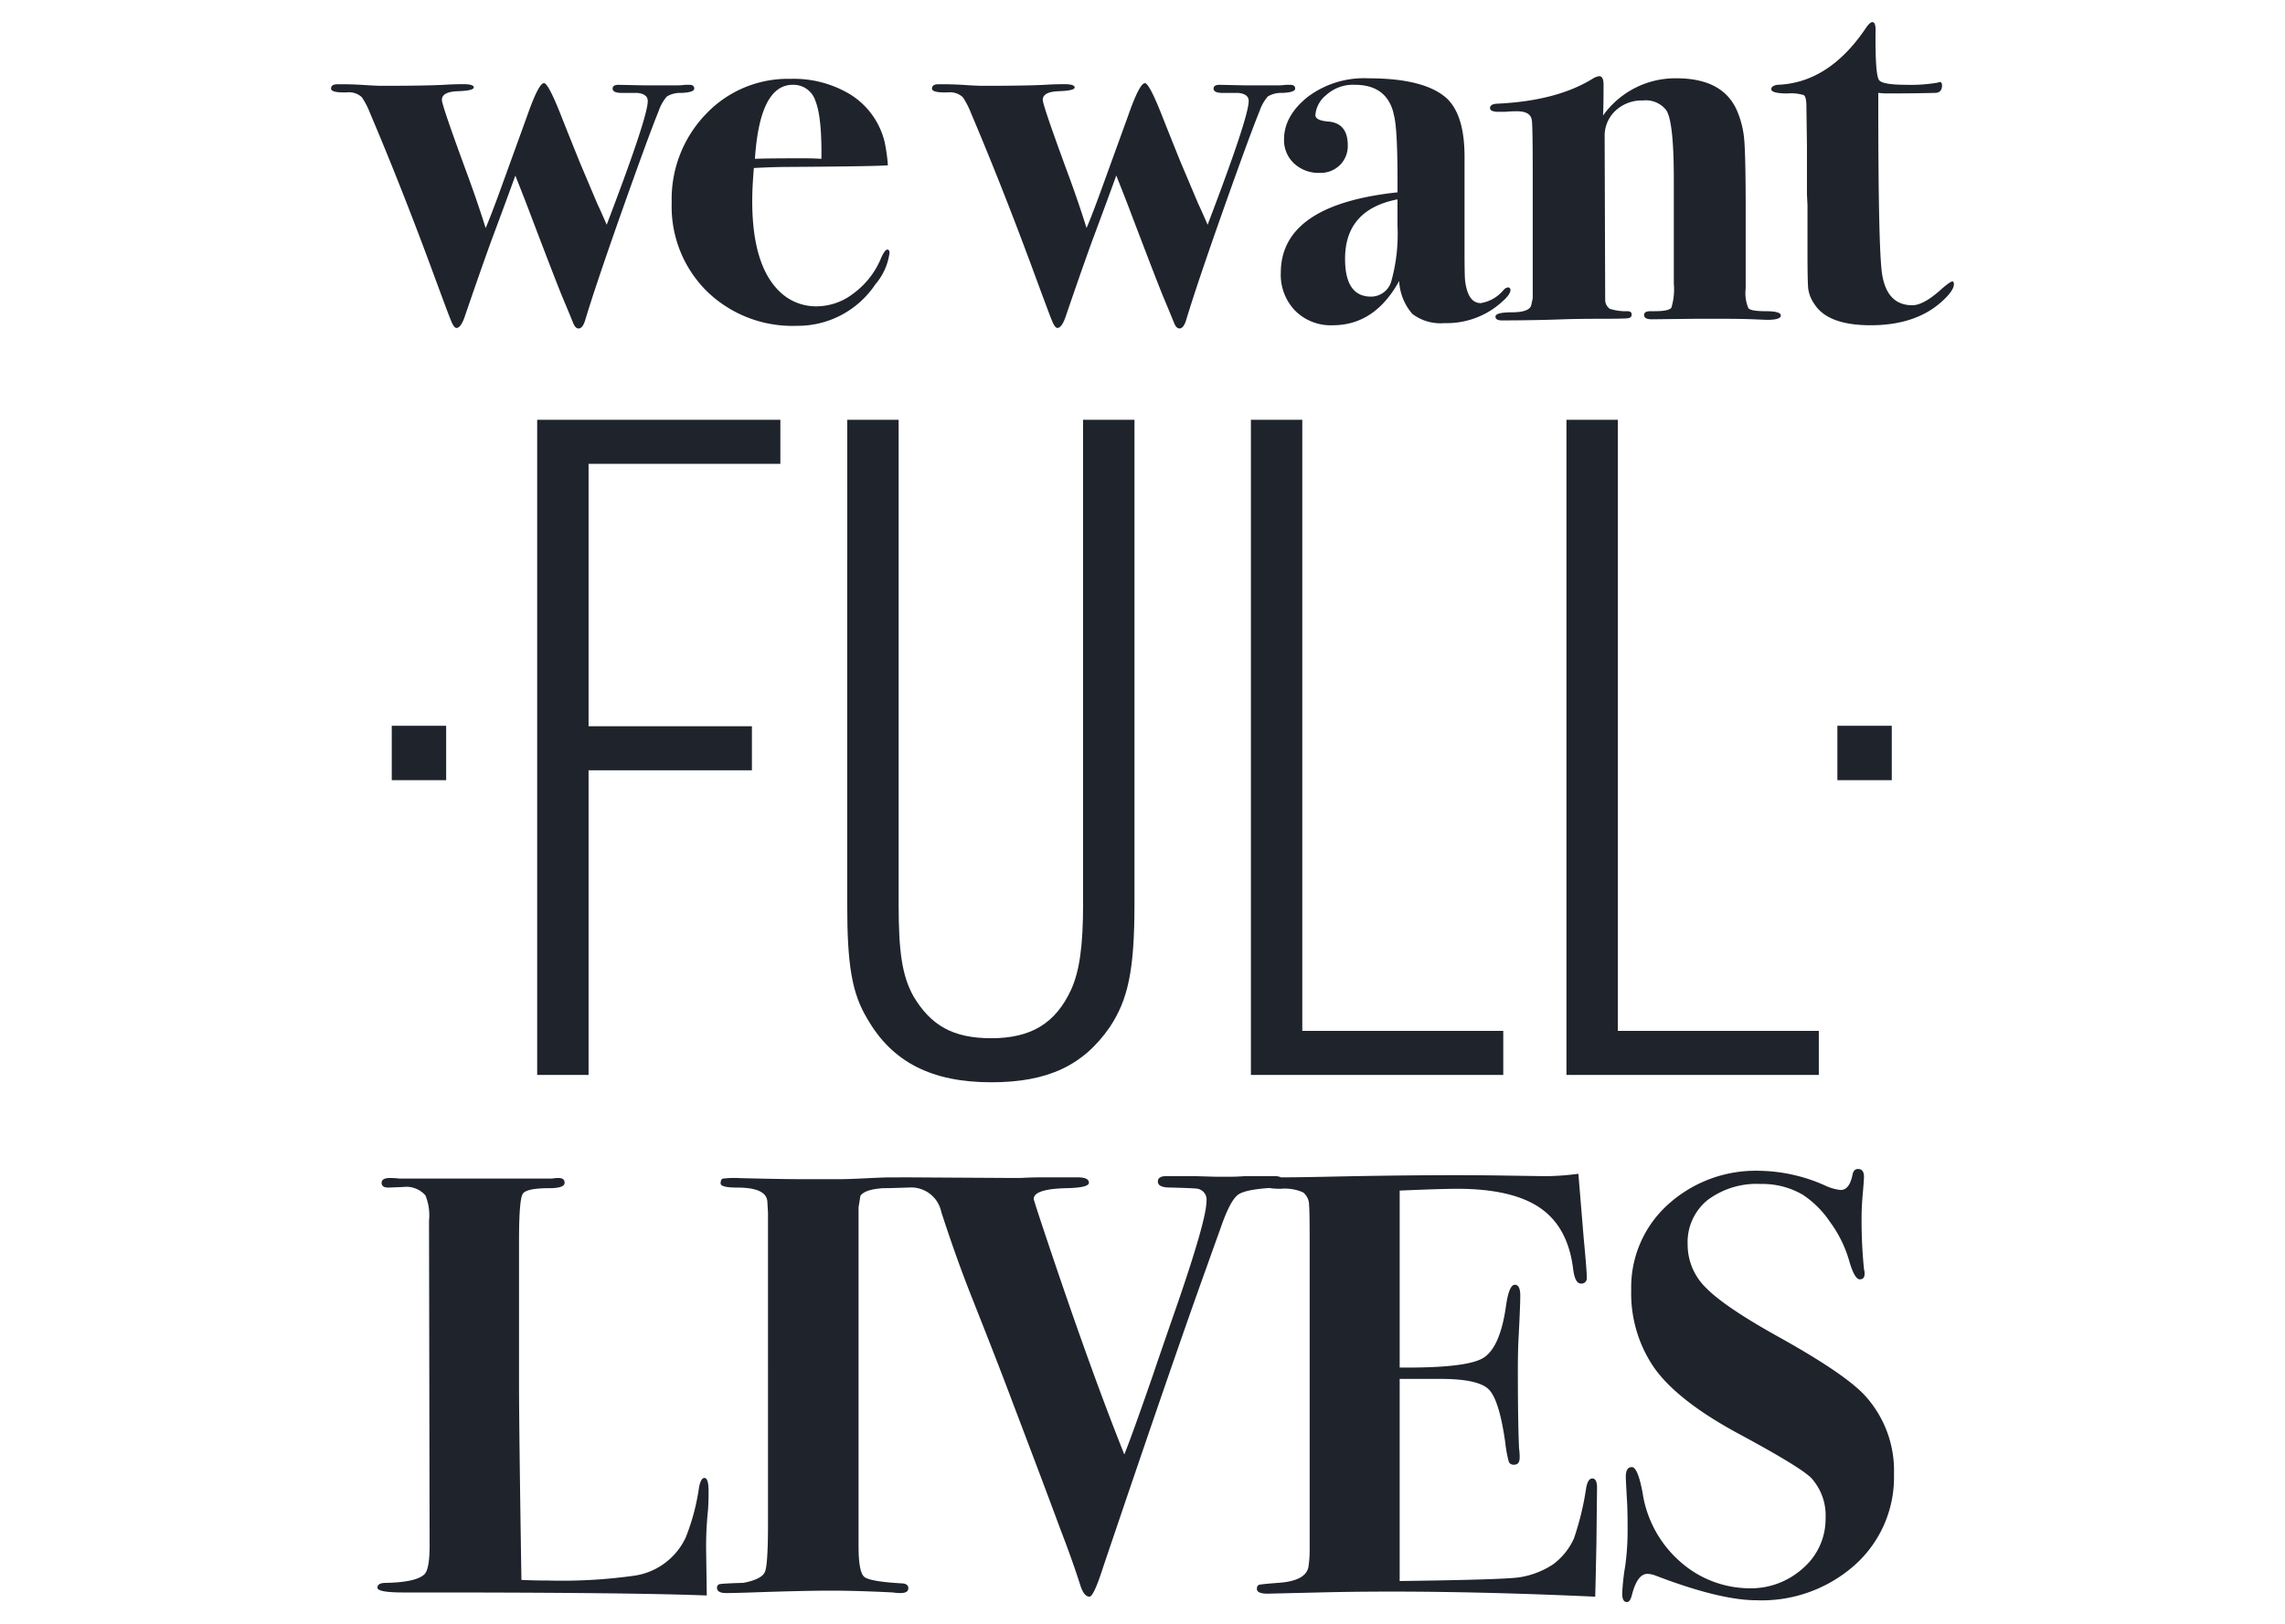 <svg id="Layer_1" data-name="Layer 1" xmlns="http://www.w3.org/2000/svg" viewBox="0 0 294 209"><defs><style>.cls-1{fill:#1f232b;}</style></defs><title>haslo3</title><g id="Page-1"><g id="Chapter06.10.02-Copy-4"><g id="Banner_Hasla_haslo6" data-name="Banner/Hasla/haslo6"><path id="LIVES" class="cls-1" d="M91.169,191.875q0,1.467-.077,2.47a44.934,44.934,0,0,0-.232,5.48l.077,5.48q-9.88-.386-35.737-.386H51.959q-3.4,0-3.4-.617t1.081-.617q3.859-.077,4.94-1.081.695-.618.695-3.7L55.2,157.064a6.712,6.712,0,0,0-.463-3.242,3.257,3.257,0,0,0-2.856-1.081l-1.93.077q-.849,0-.849-.617t1.081-.617a9.948,9.948,0,0,1,1.235.077H71.024a4.337,4.337,0,0,1,.849-.077q.772,0,.772.617,0,.695-2.007.695-2.856,0-3.358.695t-.5,6.1v18.37q0,5.635.309,25.24,1.467.077,3.319.077a67.011,67.011,0,0,0,11.192-.617,8.669,8.669,0,0,0,6.638-4.94,28.066,28.066,0,0,0,1.7-6.406q.232-1.235.695-1.235Q91.169,190.177,91.169,191.875Zm25.7,12.5q0,.617-1,.617a6.113,6.113,0,0,1-1-.077q-4.631-.232-7.95-.232-3.473,0-10.189.232-2.238.077-3.319.077-1.158,0-1.158-.695a.443.443,0,0,1,.425-.463q.425-.077,2.972-.154,2.393-.463,2.779-1.428t.386-6.213V156.06q-.077-1.389-.077-1.312,0-1.93-3.859-1.93-2.161,0-2.161-.54t.309-.617a13.634,13.634,0,0,1,2.007-.077q-.772,0,2.779.077t6.1.077h3.936q1.235,0,3.512-.116t3.2-.116h.772q1,0,1,.617a.535.535,0,0,1-.347.579,14.1,14.1,0,0,1-2.354.193q-2.393.154-2.933,1l-.232,1.467v43.61q0,3.319.733,3.936t4.979.849Q116.872,203.839,116.872,204.379ZM165.191,152.2q0,.54-.772.617-4.091.154-5.133.926t-2.277,4.4q-.617,1.7-1.852,5.171-4.091,11.346-13.2,38.284-1.235,3.859-1.775,3.859-.695,0-1.158-1.389-1-3.165-2.547-7.178-2.316-6.252-6.252-16.6-1.7-4.554-5.249-13.508-1.93-4.863-3.859-10.806a3.958,3.958,0,0,0-4.168-3.165l-2.547.077q-.926,0-.926-.695t2.779-.695l13.044.077h2.084q1.312-.077,2.933-.077h4.322q1.467,0,1.467.695,0,.618-2.7.695-4.4.077-4.4,1.389,0,.154,1.312,4.091,5.866,17.6,10.343,28.79,1-2.47,3.7-10.266.695-2.084,3.242-9.417,3.628-10.575,3.628-12.89a1.426,1.426,0,0,0-1.158-1.621q-.463-.077-3.551-.154-1.544,0-1.544-.772,0-.695,1.081-.695h3.628l2.7.077H158.4q.772,0,1.775-.077h3.859Q165.191,151.352,165.191,152.2Zm40.291,39.211q0,.154-.077,7.178-.077,3.7-.116,5.326t-.039,1.544q-20.377-.926-35.66-.54l-6.484.154q-1.389,0-1.389-.617,0-.463.347-.54t2.354-.232q3.628-.232,3.936-2.084a14.8,14.8,0,0,0,.154-2.238V160.228q0-4.631-.077-5.094a2.058,2.058,0,0,0-.772-1.7,5.8,5.8,0,0,0-2.856-.463q-2.393,0-2.393-.695,0-.772,2.123-.772t5.9-.077q14.2-.309,23.233-.154l5.249.077a34.53,34.53,0,0,0,4.168-.309l.695,8.413q.386,4.014.386,4.94a.682.682,0,0,1-.772.772q-.772,0-1-2.007-.695-5.326-4.284-7.757T187.5,152.973q-2.161,0-7.41.232v22.77q8.491.077,10.69-1.2t2.972-6.6q.386-2.856,1.158-2.856.695,0,.695,1.389t-.232,5.712q-.077,1.467-.077,3.936,0,6.638.154,10.034a7.228,7.228,0,0,1,.077,1.158q0,.926-.695.926a.677.677,0,0,1-.695-.347,16.048,16.048,0,0,1-.463-2.509q-.772-5.48-2.123-6.831t-6.213-1.351h-5.249v26.012l4.94-.077q8.491-.154,10.343-.386a10.888,10.888,0,0,0,4.477-1.7,8.5,8.5,0,0,0,2.663-3.319,36.633,36.633,0,0,0,1.582-6.561q.232-1.158.772-1.158Q205.482,190.254,205.482,191.412Zm38.207-1.7a15.122,15.122,0,0,1-4.979,11.617,17.994,17.994,0,0,1-12.7,4.593q-4.708,0-12.967-3.165a3.146,3.146,0,0,0-1.081-.232q-1.312,0-2.007,2.779-.232.849-.617.849-.618,0-.617-1.081a28.009,28.009,0,0,1,.386-3.551,33.591,33.591,0,0,0,.309-4.863q0-2.238-.077-3.551-.154-2.624-.154-3.087,0-1.235.772-1.235t1.389,3.319a14.675,14.675,0,0,0,4.863,8.876,13.527,13.527,0,0,0,8.8,3.4,10,10,0,0,0,7.024-2.624,8.372,8.372,0,0,0,2.856-6.406,7.154,7.154,0,0,0-1.852-5.171q-1.389-1.389-8.954-5.48-8.413-4.477-11.424-8.954a16.89,16.89,0,0,1-2.779-9.725,14.351,14.351,0,0,1,4.708-11,16.812,16.812,0,0,1,11.887-4.361,21.352,21.352,0,0,1,8.259,1.852,6.433,6.433,0,0,0,2.084.617q1.158,0,1.544-2.007.154-.695.695-.695.772,0,.772,1,0,.386-.154,2.161t-.154,2.933a62.954,62.954,0,0,0,.309,6.792,2.007,2.007,0,0,1,.077.617q0,.695-.617.695-.695,0-1.389-2.47a15.84,15.84,0,0,0-2.431-4.9,12.57,12.57,0,0,0-3.512-3.512,10.3,10.3,0,0,0-5.4-1.389,10.525,10.525,0,0,0-6.87,2.084,6.982,6.982,0,0,0-2.547,5.712,7.75,7.75,0,0,0,2.393,5.6q2.393,2.431,9.185,6.213,8.336,4.631,11.038,7.41A14.314,14.314,0,0,1,243.689,189.714Z"/><path id="FULL-Copy" class="cls-1" d="M69.116,138.322V54.016h31.29v5.668H75.728V93.453H96.745v5.668H75.728v39.2ZM109.01,54.016h6.612V116.36c0,6.258.472,9.21,1.889,11.807,2.243,3.778,5.077,5.431,10.036,5.431,5.077,0,8.265-1.889,10.273-6.258,1.063-2.361,1.535-5.55,1.535-10.981V54.016h6.612V116.36c0,8.5-.827,12.28-3.188,15.822-3.424,4.959-8.029,7.084-15.232,7.084-7.675,0-12.752-2.6-15.94-8.147-2.007-3.306-2.6-6.966-2.6-14.759Zm51.938,84.306V54.016h6.612v78.638h25.858v5.668Zm40.6,0V54.016h6.612v78.638h25.858v5.668Z"/><path id="we-want" class="cls-1" d="M89.324,11.4q0,.487-1.669.556a3.318,3.318,0,0,0-1.843.452,5.549,5.549,0,0,0-1.078,1.912Q83.483,17.378,80.111,26.9T75.348,41.019q-.348,1.252-.9,1.252-.417,0-.7-.7-.417-1.043-1.321-3.2Q71.8,36.917,68.255,27.6q-.487-1.321-1.947-5.006-.9,2.5-3.129,8.483-1.46,4.033-3.407,9.735Q59.285,42.2,58.729,42.2q-.348,0-.765-1.113-.139-.278-2.573-6.884Q51.5,23.706,47.6,14.527a10.253,10.253,0,0,0-1.043-2.016,2.41,2.41,0,0,0-1.877-.626q-2.086.07-2.086-.487t.834-.556H44.2q1.182,0,2.712.1t2.225.1q5.771,0,8.135-.139,1.182-.07,2.364-.07,1.321,0,1.321.417t-2.051.487q-2.051.07-2.051,1.113,0,.7,3.2,9.387Q61.441,26,62.484,29.338q.7-1.6,2.156-5.632l3.2-8.831Q69.3,10.7,69.994,10.7q.556,0,2.225,4.242.626,1.6,2.364,5.91l2.295,5.424q.278.556,1.182,2.642Q83.344,15.084,83.344,13q0-.9-1.321-1.043H80.006q-1.182,0-1.182-.556,0-.487.765-.487l3.338.07H87.1a8.435,8.435,0,0,0,1.043-.07H88.7Q89.324,10.912,89.324,11.4Zm25.124,21.138a7.706,7.706,0,0,1-1.808,4.033,12.007,12.007,0,0,1-10.152,5.354,15.763,15.763,0,0,1-11.542-4.45,15.313,15.313,0,0,1-4.52-11.4A15.752,15.752,0,0,1,90.807,14.7a14.527,14.527,0,0,1,10.917-4.554,14.069,14.069,0,0,1,7.579,1.947,9.94,9.94,0,0,1,4.52,6.188,22.123,22.123,0,0,1,.417,2.99q-1.6.139-12.864.209-1.738,0-4.381.139-.209,2.5-.209,4.242,0,8.135,3.407,11.542a6.714,6.714,0,0,0,4.937,2.016,7.8,7.8,0,0,0,4.693-1.669,10.677,10.677,0,0,0,3.442-4.311q.556-1.321.9-1.321Q114.448,32.119,114.448,32.536Zm-8.761-12.1q.07-5.354-.765-7.44A2.957,2.957,0,0,0,102,10.912q-4.242,0-4.867,9.526,1.46-.07,6.119-.07Q104.644,20.368,105.687,20.438ZM166.643,11.4q0,.487-1.669.556a3.318,3.318,0,0,0-1.843.452,5.549,5.549,0,0,0-1.078,1.912Q160.8,17.378,157.43,26.9t-4.763,14.115q-.348,1.252-.9,1.252-.417,0-.7-.7-.417-1.043-1.321-3.2-.626-1.46-4.172-10.778-.487-1.321-1.947-5.006-.9,2.5-3.129,8.483-1.46,4.033-3.407,9.735Q136.6,42.2,136.049,42.2q-.348,0-.765-1.113-.139-.278-2.573-6.884-3.894-10.5-7.788-19.678a10.253,10.253,0,0,0-1.043-2.016A2.41,2.41,0,0,0,122,11.885q-2.086.07-2.086-.487t.834-.556h.765q1.182,0,2.712.1t2.225.1q5.771,0,8.135-.139,1.182-.07,2.364-.07,1.321,0,1.321.417t-2.051.487q-2.051.07-2.051,1.113,0,.7,3.2,9.387Q138.76,26,139.8,29.338q.7-1.6,2.156-5.632l3.2-8.831q1.46-4.172,2.156-4.172.556,0,2.225,4.242.626,1.6,2.364,5.91l2.295,5.424q.278.556,1.182,2.642Q160.663,15.084,160.663,13q0-.9-1.321-1.043h-2.016q-1.182,0-1.182-.556,0-.487.765-.487l3.338.07h4.172a8.435,8.435,0,0,0,1.043-.07h.556Q166.643,10.912,166.643,11.4Zm27.7,25.936q0,.556-1.113,1.53a10.567,10.567,0,0,1-7.37,2.712,6,6,0,0,1-4.137-1.182,6.966,6.966,0,0,1-1.7-4.242q-3.129,5.7-8.553,5.7a6.469,6.469,0,0,1-4.833-1.877,6.653,6.653,0,0,1-1.843-4.867q0-8.761,15.019-10.36v-1.46q0-6.953-.487-8.553l-.07-.348q-.973-3.477-4.937-3.477a5.13,5.13,0,0,0-3.685,1.321,3.691,3.691,0,0,0-1.391,2.573q0,.7,1.669.834,2.5.209,2.5,3.059a3.441,3.441,0,0,1-1.008,2.538,3.528,3.528,0,0,1-2.607,1.008,4.612,4.612,0,0,1-3.3-1.217,4.074,4.074,0,0,1-1.286-3.094q0-2.99,2.99-5.424a12.059,12.059,0,0,1,7.857-2.434q7.231,0,10.082,2.573,2.295,2.156,2.295,7.51V32.05q0,3.477.07,4.033.348,2.92,2.016,2.92a4.8,4.8,0,0,0,2.92-1.669.952.952,0,0,1,.556-.348A.307.307,0,0,1,194.34,37.334ZM179.808,29.06V25.653q-6.745,1.321-6.745,7.649,0,4.867,3.338,4.867a2.719,2.719,0,0,0,2.642-2.086A22.6,22.6,0,0,0,179.808,29.06ZM229.129,40.6q0,.556-1.738.556-.139,0-1.808-.07t-4.867-.07h-2.225l-5.98.07q-.973,0-.973-.556,0-.487.834-.487h.556q1.808,0,2.121-.452a8.1,8.1,0,0,0,.313-3.094V23.08q0-7.44-.973-8.9a3.328,3.328,0,0,0-2.99-1.252,4.941,4.941,0,0,0-3.546,1.321,4.407,4.407,0,0,0-1.391,3.338l.07,21.069a1.4,1.4,0,0,0,.591,1.078,6.712,6.712,0,0,0,2.26.313q.556,0,.556.417t-.487.487q-.487.07-3.477.07t-4.937.07q-3.824.139-7.788.139-.834,0-.834-.487,0-.556,2.121-.556T197,39.351l.209-.973V22.385q0-6.745-.139-7.023-.209-1.043-1.877-1.043-.9,0-1.6.07h-.765q-1.113,0-1.113-.487t.834-.556Q200.343,13,205,10.077a2.187,2.187,0,0,1,.765-.278q.556,0,.556,1.113,0,3.059-.07,3.963a11.416,11.416,0,0,1,9.456-4.8q5.98,0,7.788,4.172a12,12,0,0,1,.939,3.894q.174,2.156.174,8.9V37.126a5.074,5.074,0,0,0,.348,2.538q.348.382,2.26.382T229.129,40.6ZM251.4,36.569q0,.765-1.321,2.016-3.407,3.268-9.387,3.268-5.493,0-7.231-2.712a4.516,4.516,0,0,1-.8-1.947q-.1-.9-.1-4.659V26.418l-.07-1.46V18.7l-.07-5.006q0-1.252-.348-1.46a5.734,5.734,0,0,0-2.086-.209q-2.086,0-2.086-.556,0-.417.765-.556Q235.2,10.7,239.93,3.819q.626-.973.973-.973.417,0,.417.973-.07,5.98.487,6.536t3.407.556a20.52,20.52,0,0,0,4.1-.278.617.617,0,0,1,.278-.07q.278,0,.278.417,0,.973-.9.973-2.851.07-6.327.07-.278,0-.973-.07v1.46q0,18.635.487,21.833.626,4.033,3.894,4.033,1.46,0,3.755-2.086,1.113-.973,1.391-.973Q251.4,36.222,251.4,36.569Z"/><g id="Group"><rect id="Rectangle-3" class="cls-1" x="50.406" y="93.393" width="7" height="7"/><rect id="Rectangle-3-Copy" class="cls-1" x="236.406" y="93.393" width="7" height="7"/></g></g></g></g></svg>